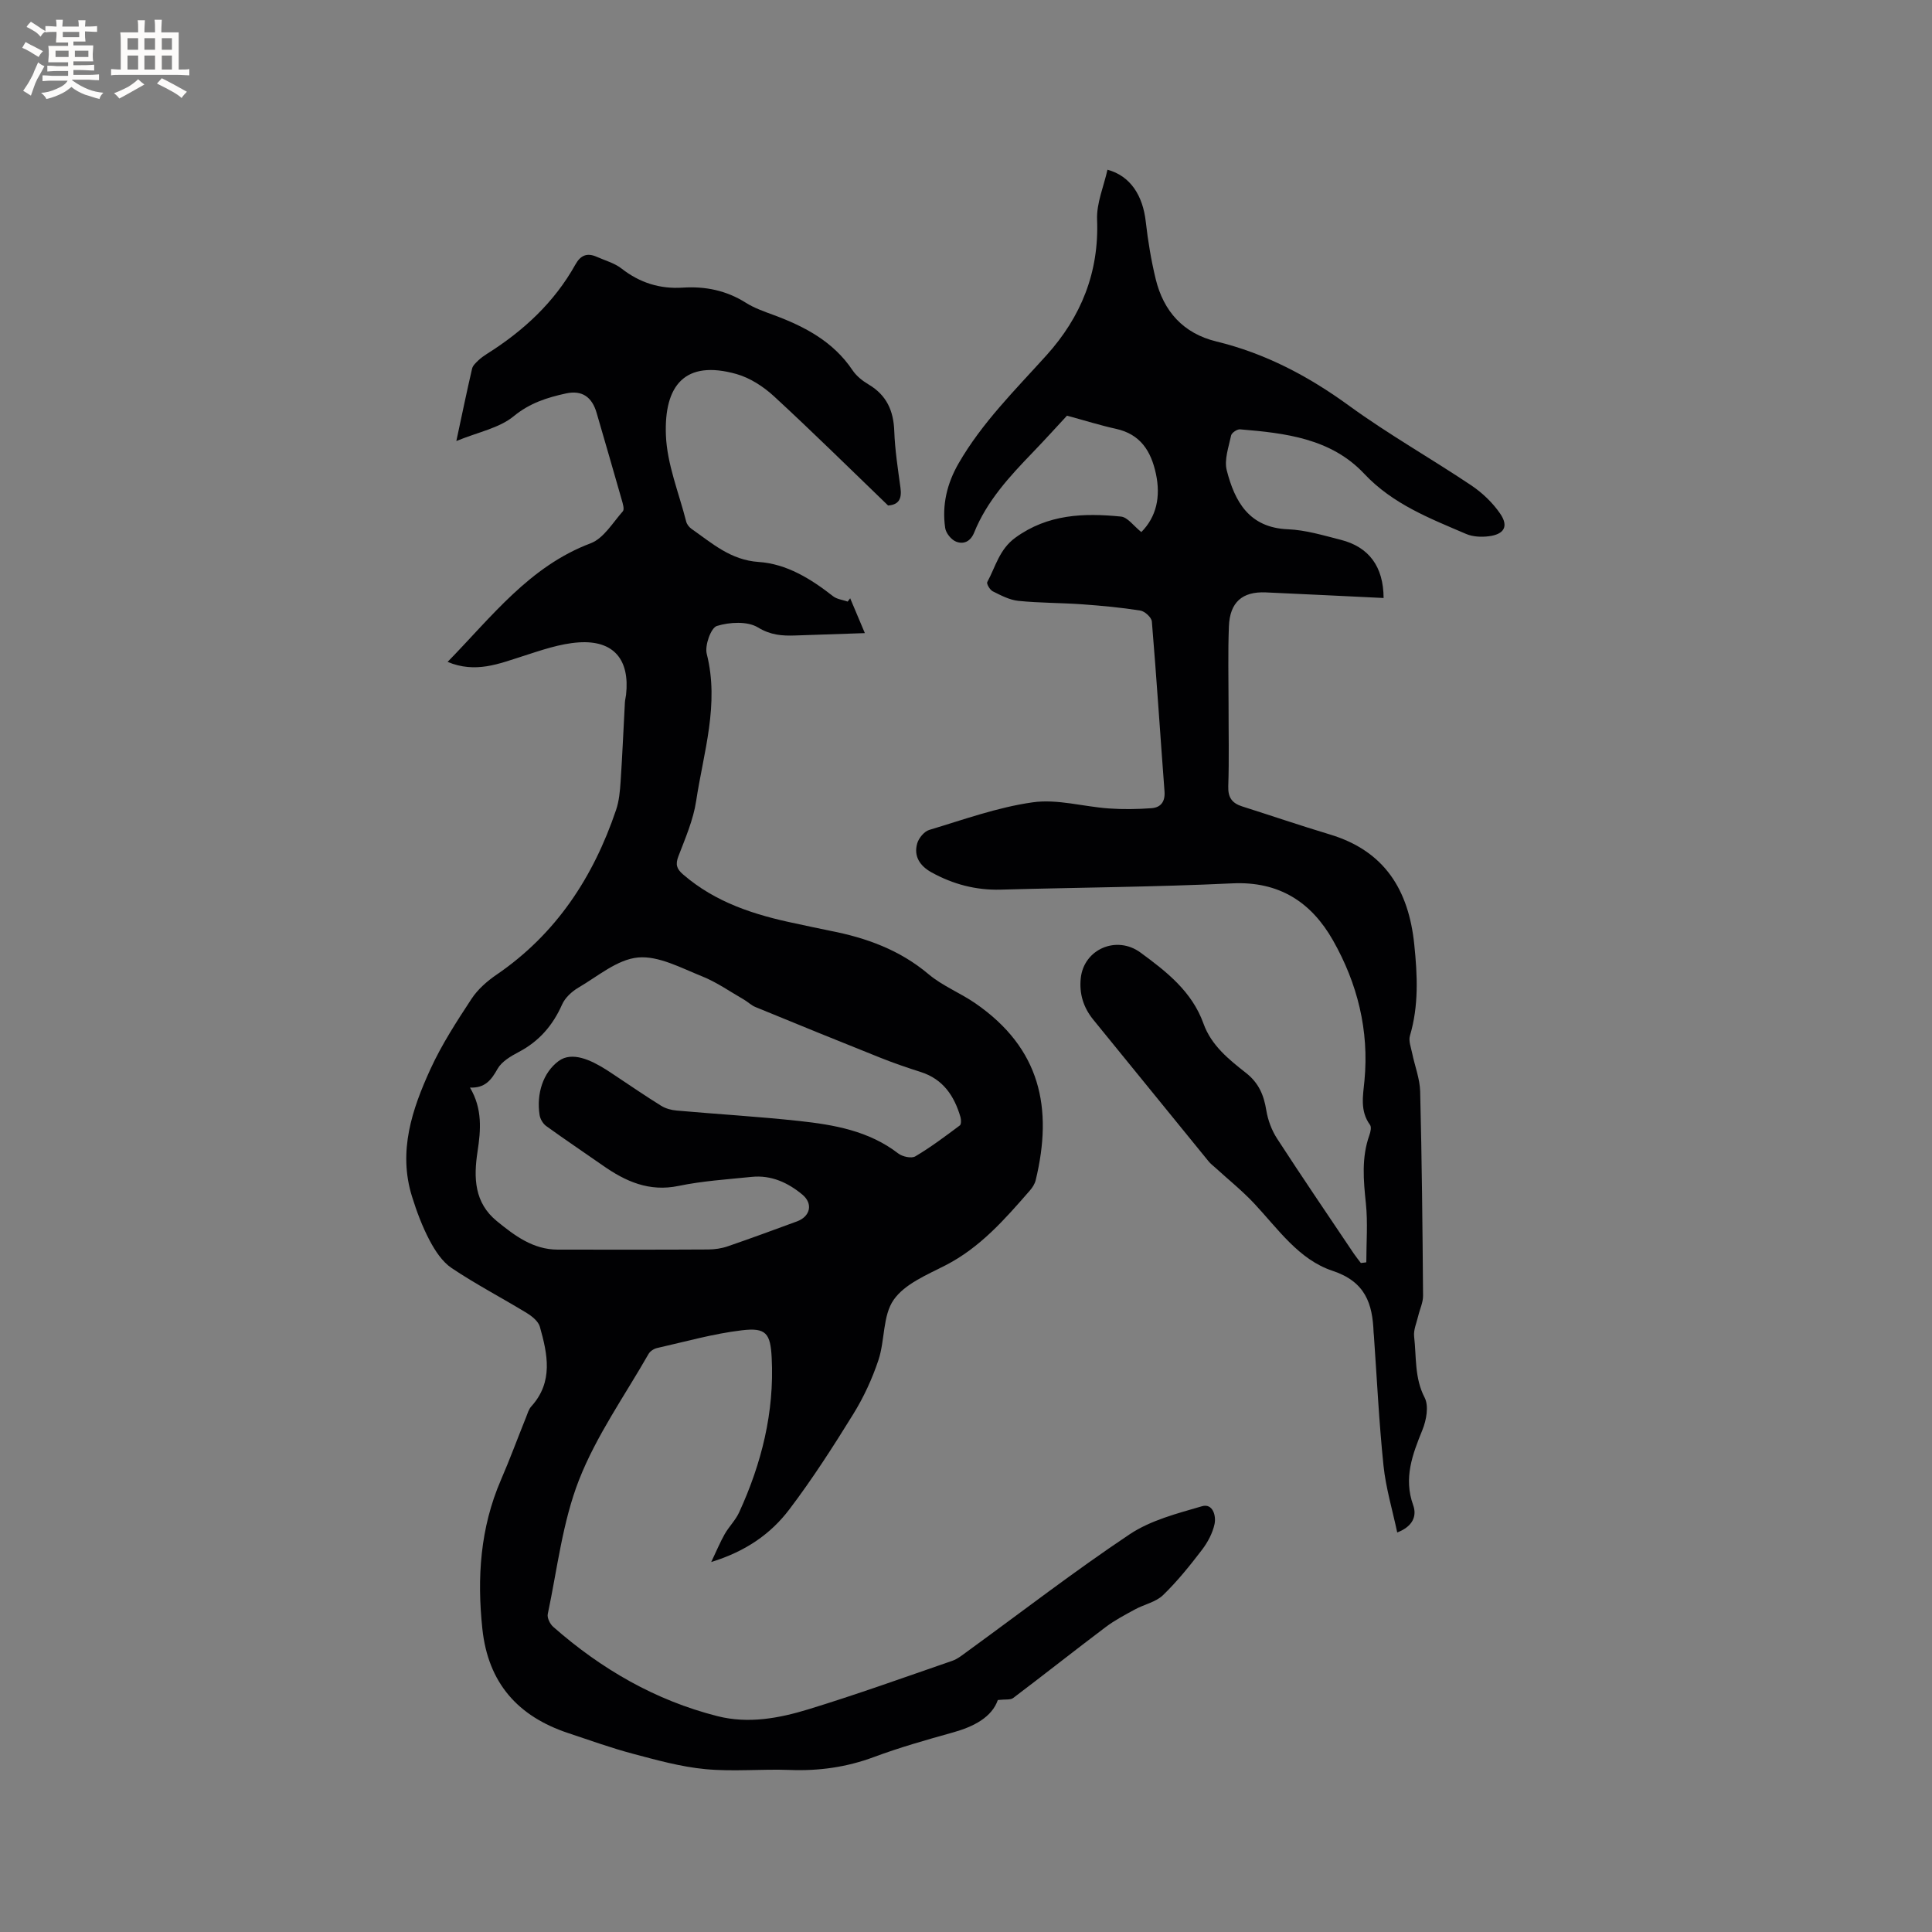 <svg enable-background="new 0 0 400 400" viewBox="0 0 400 400" xmlns="http://www.w3.org/2000/svg"><rect x="0" y="0" width="400" height="400" fill="#808080" stroke="none"/><path d="m92.67 137.04c9.2-9.42 16.96-19.78 29.62-24.56 2.68-1.01 4.57-4.26 6.66-6.62.37-.42-.01-1.61-.23-2.39-1.71-6.01-3.46-12-5.2-18-.94-3.24-2.98-4.75-6.35-4.01-3.86.84-7.48 1.97-10.82 4.72-2.97 2.45-7.29 3.25-11.87 5.13 1.23-5.75 2.19-10.38 3.26-14.99.15-.64.78-1.21 1.3-1.71.53-.51 1.15-.94 1.77-1.34 7.55-4.75 13.95-10.66 18.33-18.52 1.08-1.94 2.45-2.45 4.41-1.58 1.73.77 3.67 1.29 5.12 2.42 3.78 2.96 7.96 4.27 12.7 3.96 4.66-.3 9 .58 13.03 3.12 1.77 1.12 3.82 1.83 5.8 2.56 6.44 2.39 12.33 5.49 16.32 11.44.8 1.19 2.06 2.19 3.31 2.93 3.73 2.21 5.17 5.43 5.32 9.67.14 3.91.75 7.8 1.28 11.69.29 2.14-.19 3.53-2.56 3.7-7.85-7.56-15.6-15.22-23.61-22.6-2.18-2.01-4.96-3.82-7.78-4.62-10.71-3.02-15.01 2.39-14.61 12.66.23 6.01 2.69 11.94 4.2 17.89.14.56.61 1.16 1.09 1.5 4.28 2.99 8.1 6.47 13.93 6.86 5.78.39 10.79 3.49 15.37 7.08.81.64 2.02.76 3.04 1.12.17-.23.35-.45.52-.68.93 2.21 1.87 4.43 3.04 7.21-5.02.17-9.72.33-14.42.49-2.71.09-5.07-.06-7.72-1.67-2.17-1.32-5.87-1.11-8.5-.3-1.23.38-2.53 4.03-2.1 5.76 2.66 10.46-.67 20.41-2.19 30.48-.59 3.91-2.24 7.69-3.67 11.43-.66 1.71-.37 2.62.96 3.77 6.73 5.83 14.84 8.4 23.32 10.16 2.38.5 4.76 1.04 7.15 1.51 7.46 1.45 14.38 3.95 20.35 8.98 2.88 2.43 6.56 3.87 9.69 6.03 13.5 9.32 16.11 21.68 12.5 36.62-.19.78-.68 1.55-1.22 2.16-5.15 5.91-10.27 11.79-17.47 15.48-3.85 1.97-8.43 3.85-10.72 7.14-2.28 3.27-1.79 8.36-3.14 12.44-1.29 3.88-3.05 7.7-5.2 11.18-4.17 6.75-8.47 13.45-13.26 19.77-3.81 5.02-8.94 8.66-16.17 10.89 1.16-2.43 1.87-4.16 2.79-5.78.89-1.56 2.24-2.87 2.98-4.48 4.66-10.15 7.32-20.76 6.75-32.01-.25-5.08-1.18-6.3-6.14-5.71-5.93.7-11.75 2.36-17.61 3.68-.65.15-1.43.66-1.75 1.23-4.93 8.63-10.8 16.91-14.39 26.07-3.43 8.76-4.5 18.45-6.47 27.77-.17.78.46 2.06 1.13 2.65 9.93 8.73 21.11 15.22 34 18.49 6.39 1.62 12.73.45 18.81-1.41 10.02-3.07 19.89-6.62 29.79-10.04 1.17-.4 2.19-1.27 3.22-2.01 11.15-8.1 22.07-16.54 33.52-24.19 4.36-2.91 9.84-4.31 14.98-5.81 2.23-.65 2.96 1.96 2.6 3.68-.4 1.88-1.41 3.78-2.59 5.33-2.51 3.28-5.12 6.54-8.08 9.4-1.49 1.44-3.88 1.9-5.78 2.94-2.09 1.14-4.22 2.25-6.11 3.68-6.42 4.84-12.72 9.83-19.14 14.68-.57.43-1.61.23-3.17.41-1.23 3.53-4.9 5.49-9.3 6.72-5.5 1.53-11.02 3.1-16.37 5.09-5.67 2.11-11.4 2.9-17.41 2.67-5.83-.22-11.7.38-17.49-.17-5.07-.48-10.08-1.88-15.04-3.2-4.49-1.19-8.88-2.79-13.3-4.25-10.45-3.46-16.61-10.37-17.81-21.57-1.13-10.62-.45-20.92 3.84-30.85 1.85-4.27 3.46-8.65 5.2-12.97.31-.78.55-1.67 1.1-2.27 4.59-5.08 3.36-10.82 1.76-16.49-.32-1.12-1.62-2.17-2.72-2.84-5.15-3.14-10.53-5.94-15.54-9.3-1.94-1.3-3.43-3.59-4.56-5.72-1.52-2.88-2.68-5.98-3.65-9.1-2.92-9.37.01-18.05 3.83-26.4 2.33-5.08 5.42-9.84 8.5-14.53 1.29-1.96 3.22-3.66 5.19-5 12.33-8.43 20.03-20.19 24.73-34.1.63-1.85.81-3.89.94-5.87.37-5.47.59-10.94.89-16.41.03-.53.18-1.04.24-1.57.8-7.27-2.55-11.32-9.79-10.84-3.92.26-7.82 1.64-11.62 2.86-4.92 1.56-9.74 3.59-15.54 1.18zm4.63 88.13c2.61 4.38 2.25 8.8 1.57 13.24-.83 5.43-.69 10.6 4.02 14.43 3.68 3 7.48 5.87 12.57 5.88 10.39.01 20.79.03 31.18-.03 1.34-.01 2.75-.21 4.02-.65 4.81-1.65 9.57-3.41 14.34-5.16 2.75-1.01 3.4-3.65 1.12-5.55-2.98-2.48-6.46-4.08-10.49-3.67-5.06.52-10.17.84-15.13 1.87-6.1 1.27-10.98-.92-15.71-4.24-3.9-2.73-7.86-5.38-11.71-8.16-.66-.48-1.23-1.44-1.36-2.26-.69-4.42.71-8.8 3.93-11.19 2.79-2.07 6.73-.18 9.8 1.75.63.39 1.24.81 1.86 1.22 3.18 2.11 6.32 4.27 9.56 6.28.93.58 2.13.91 3.24 1 8.43.75 16.88 1.24 25.29 2.15 7.28.79 14.49 2.04 20.57 6.73.87.67 2.74 1.08 3.54.6 3.21-1.9 6.21-4.16 9.21-6.4.31-.23.29-1.19.14-1.72-1.28-4.38-3.59-7.86-8.22-9.34-2.82-.9-5.63-1.86-8.38-2.96-8.64-3.45-17.26-6.96-25.87-10.5-.85-.35-1.55-1.06-2.36-1.53-2.89-1.66-5.66-3.62-8.72-4.84-4.31-1.72-8.97-4.28-13.23-3.88-4.28.4-8.31 3.89-12.33 6.24-1.36.8-2.75 2.08-3.37 3.48-1.92 4.33-4.75 7.62-8.97 9.84-1.65.87-3.53 1.97-4.39 3.48-1.3 2.33-2.61 4.03-5.72 3.89z" fill="#010103"/><path d="m282.88 261.35c0-4.07.33-8.18-.09-12.21-.5-4.79-.93-9.48.73-14.13.23-.65.46-1.66.13-2.11-2.12-2.89-1.45-6.06-1.15-9.21.98-10.37-1.46-20.08-6.52-29-4.48-7.89-11.12-12.26-20.83-11.8-15.98.76-31.99.85-47.98 1.3-5.13.14-9.86-1.12-14.3-3.57-2.37-1.31-3.75-3.3-2.97-6.01.32-1.1 1.45-2.47 2.48-2.78 7.1-2.13 14.17-4.7 21.45-5.72 5.08-.72 10.47.9 15.73 1.27 2.93.21 5.9.16 8.83-.05 1.92-.14 2.87-1.33 2.71-3.48-.89-11.72-1.64-23.45-2.62-35.17-.07-.85-1.46-2.13-2.39-2.27-3.96-.63-7.97-1-11.97-1.29-4.43-.32-8.89-.27-13.3-.72-1.82-.19-3.61-1.14-5.29-1.98-.58-.29-1.32-1.56-1.13-1.91 1.73-3.17 2.48-6.76 5.82-9.19 6.73-4.89 14.19-5.13 21.86-4.37 1.4.14 2.63 1.95 4.22 3.21 3.13-3.16 4.04-7.31 3.02-12.07-1.01-4.69-3.2-8.2-8.29-9.31-3.16-.69-6.25-1.67-10.12-2.72-1.97 2.12-4.5 4.92-7.12 7.64-4.79 4.97-9.47 10.03-12.1 16.56-.76 1.88-2.2 2.49-3.74 1.88-1-.39-2.11-1.76-2.26-2.83-.69-4.74.37-9.2 2.78-13.38 4.87-8.44 11.74-15.22 18.19-22.37 7.17-7.95 10.91-17.17 10.48-28.11-.13-3.39 1.38-6.85 2.15-10.31 4.75 1.27 7.33 5.36 7.93 10.77.45 3.98 1.11 7.96 2.05 11.85 1.63 6.7 5.71 11.27 12.57 12.94 10.13 2.46 19.05 7.17 27.47 13.3 8.12 5.91 16.91 10.87 25.27 16.47 2.3 1.54 4.46 3.6 6.02 5.88 1.8 2.63.82 4.29-2.39 4.68-1.52.19-3.28.11-4.66-.48-7.56-3.24-15.21-6.19-21.11-12.47-6.88-7.32-16.32-8.41-25.7-9.19-.6-.05-1.73.71-1.85 1.26-.5 2.39-1.47 5.04-.9 7.24 1.66 6.47 4.63 11.87 12.67 12.19 3.65.15 7.3 1.26 10.89 2.17 5.89 1.49 8.88 5.56 8.91 12.06-8.14-.39-16.26-.8-24.39-1.16-4.87-.21-7.45 2.03-7.64 7.06-.21 5.4-.07 10.82-.07 16.22-.01 5.62.13 11.25-.06 16.86-.08 2.35.81 3.51 2.88 4.17 6.05 1.92 12.06 3.97 18.14 5.8 11.36 3.41 16.34 11.51 17.49 22.8.66 6.38.95 12.64-.9 18.89-.31 1.06.22 2.4.46 3.59.54 2.65 1.59 5.28 1.66 7.93.35 14.1.49 28.2.6 42.3.01 1.39-.67 2.77-1 4.17-.33 1.42-1.01 2.9-.85 4.28.49 4.23.05 8.55 2.18 12.65.89 1.72.36 4.66-.46 6.67-2.06 5.08-3.94 9.96-1.92 15.58.81 2.24-.06 4.42-3.3 5.66-.99-4.68-2.36-9.21-2.84-13.83-.93-8.95-1.36-17.96-1.99-26.94-.02-.21-.05-.42-.06-.63-.22-6-1.7-10.52-8.52-12.78-6.97-2.31-11.29-8.69-16.22-13.95-2.49-2.65-5.36-4.95-8.05-7.41-.46-.42-.98-.8-1.37-1.29-7.97-9.77-15.92-19.56-23.88-29.34-2.04-2.51-2.93-5.37-2.59-8.58.63-6.02 7.41-8.95 12.37-5.31 5.4 3.96 10.66 8.06 13.04 14.71 1.62 4.52 5.25 7.42 8.8 10.21 2.65 2.08 3.7 4.6 4.21 7.77.33 2.01 1.11 4.09 2.21 5.8 5.19 8 10.56 15.88 15.88 23.8.46.68.98 1.32 1.48 1.98.38-.03.76-.09 1.13-.14z" fill="#010103"/><g fill="#fcfbfa"><path d="m6.8 9.5c.6.3 1.3.7 2.1 1.1-.4.4-.7.8-.9 1.2-.7-.4-1.3-.8-1.8-1.1s-1.1-.6-1.6-.8c.2-.4.5-.8.7-1.2.4.2.8.5 1.5.8zm.9 6.9c-.3.6-.5 1.1-.7 1.7s-.4 1.1-.6 1.7c-.6-.4-1.1-.7-1.6-1 .7-1 1.2-1.8 1.5-2.4.3-.5.6-1.1.8-1.7.3-.6.5-1.2.8-1.8.3.3.8.6 1.3.8-.7 1.3-1.2 2.2-1.5 2.7zm.1-11c.4.3 1 .7 1.7 1.1-.5.2-.8.6-1.1 1.1-.5-.6-1-1-1.4-1.2s-.9-.6-1.5-.8c.2-.4.5-.7.9-1.1.5.3.9.6 1.4.9zm10.5 13.1c1 .4 2 .6 3.1.7-.4.4-.7.8-.8 1.3-.9-.2-1.9-.6-3-.9-1-.4-2-.9-2.8-1.6-.5.4-1.1.9-1.9 1.3s-1.9.9-3.3 1.2c-.1-.3-.5-.8-1.1-1.3 1 0 2.1-.3 3.2-.8 1.2-.5 1.9-1 2.3-1.7h-3.2c-.4 0-1 0-2 .1v-1.2c1 0 1.7.1 2 .1h3.3v-1h-2.3c-.2 0-.9 0-2 .1v-1.2c1.2 0 1.9.1 2 .1h2.3v-.8h-4.1c0-.7.1-1.2.1-1.6 0-.5 0-1.1-.1-1.8h4.1v-.7h-2.5c0-.6.1-1.1.1-1.6v-.6h-.5c-.4 0-1 0-1.8.1v-1.3c1.2 0 1.9.1 2.1.1h.2c0-.3 0-.8-.1-1.4h1.4c0 .6-.1 1-.1 1.4h3.4c0-.4 0-.8-.1-1.3h1.5c0 .4-.1.9-.1 1.3.7 0 1.5 0 2.5-.1v1.2c-1 0-1.8-.1-2.5-.1v.6c0 .3 0 .8.1 1.5h-2.5v.8h4.1c0 .7-.1 1.3-.1 1.8s0 1 .1 1.5h-4.1v.8h1.4c.8 0 1.8 0 2.9-.1v1.2c-1 0-1.9-.1-2.8-.1h-1.5v1h3.2c.3 0 1 0 2.1-.1v1.2c-1.1 0-1.8-.1-2.1-.1h-3.4l-.1.1c1.4 1 2.4 1.5 3.4 1.9zm-4.1-6.7v-1.3h-2.7v1.3zm2.2-4.1v-1.1h-3.4v1.1zm1.9 4.1v-1.3h-2.8v1.3z"/><path d="m37 6.7v2.3 5.4c1 0 1.8 0 2.2-.1v1.3c-.6 0-1.5-.1-2.5-.1h-11.9c-.7 0-1.3 0-1.8.1v-1.3c.5 0 1.1.1 2 .1v-5.2c0-1 0-1.8-.1-2.5h3.7c0-1.3 0-2.1-.1-2.5h1.5c0 .4-.1 1.3-.1 2.5h2.2c0-1.2 0-2.1-.1-2.6h1.5c0 .4-.1 1.3-.1 2.6zm-12.3 13.7c-.3-.4-.7-.8-1.1-1.1 1.1-.4 2.1-.9 2.9-1.3.8-.5 1.5-1 2.1-1.6.4.4.9.8 1.3 1.1-2.5 1.4-4.2 2.4-5.2 2.9zm3.9-10.1v-2.4h-2.2v2.4zm0 4.1v-2.9h-2.2v2.9zm3.5-4.1v-2.4h-2.2v2.4zm0 4.1v-2.9h-2.2v2.9zm.4 2.9 1-1.1c.6.3 1.4.7 2.5 1.3s2 1.1 2.7 1.5c-.4.4-.8.8-1.1 1.3-.8-.8-2.5-1.7-5.1-3zm3.1-7v-2.4h-2.1v2.4zm0 4.1v-2.9h-2.1v2.9z"/></g></svg>